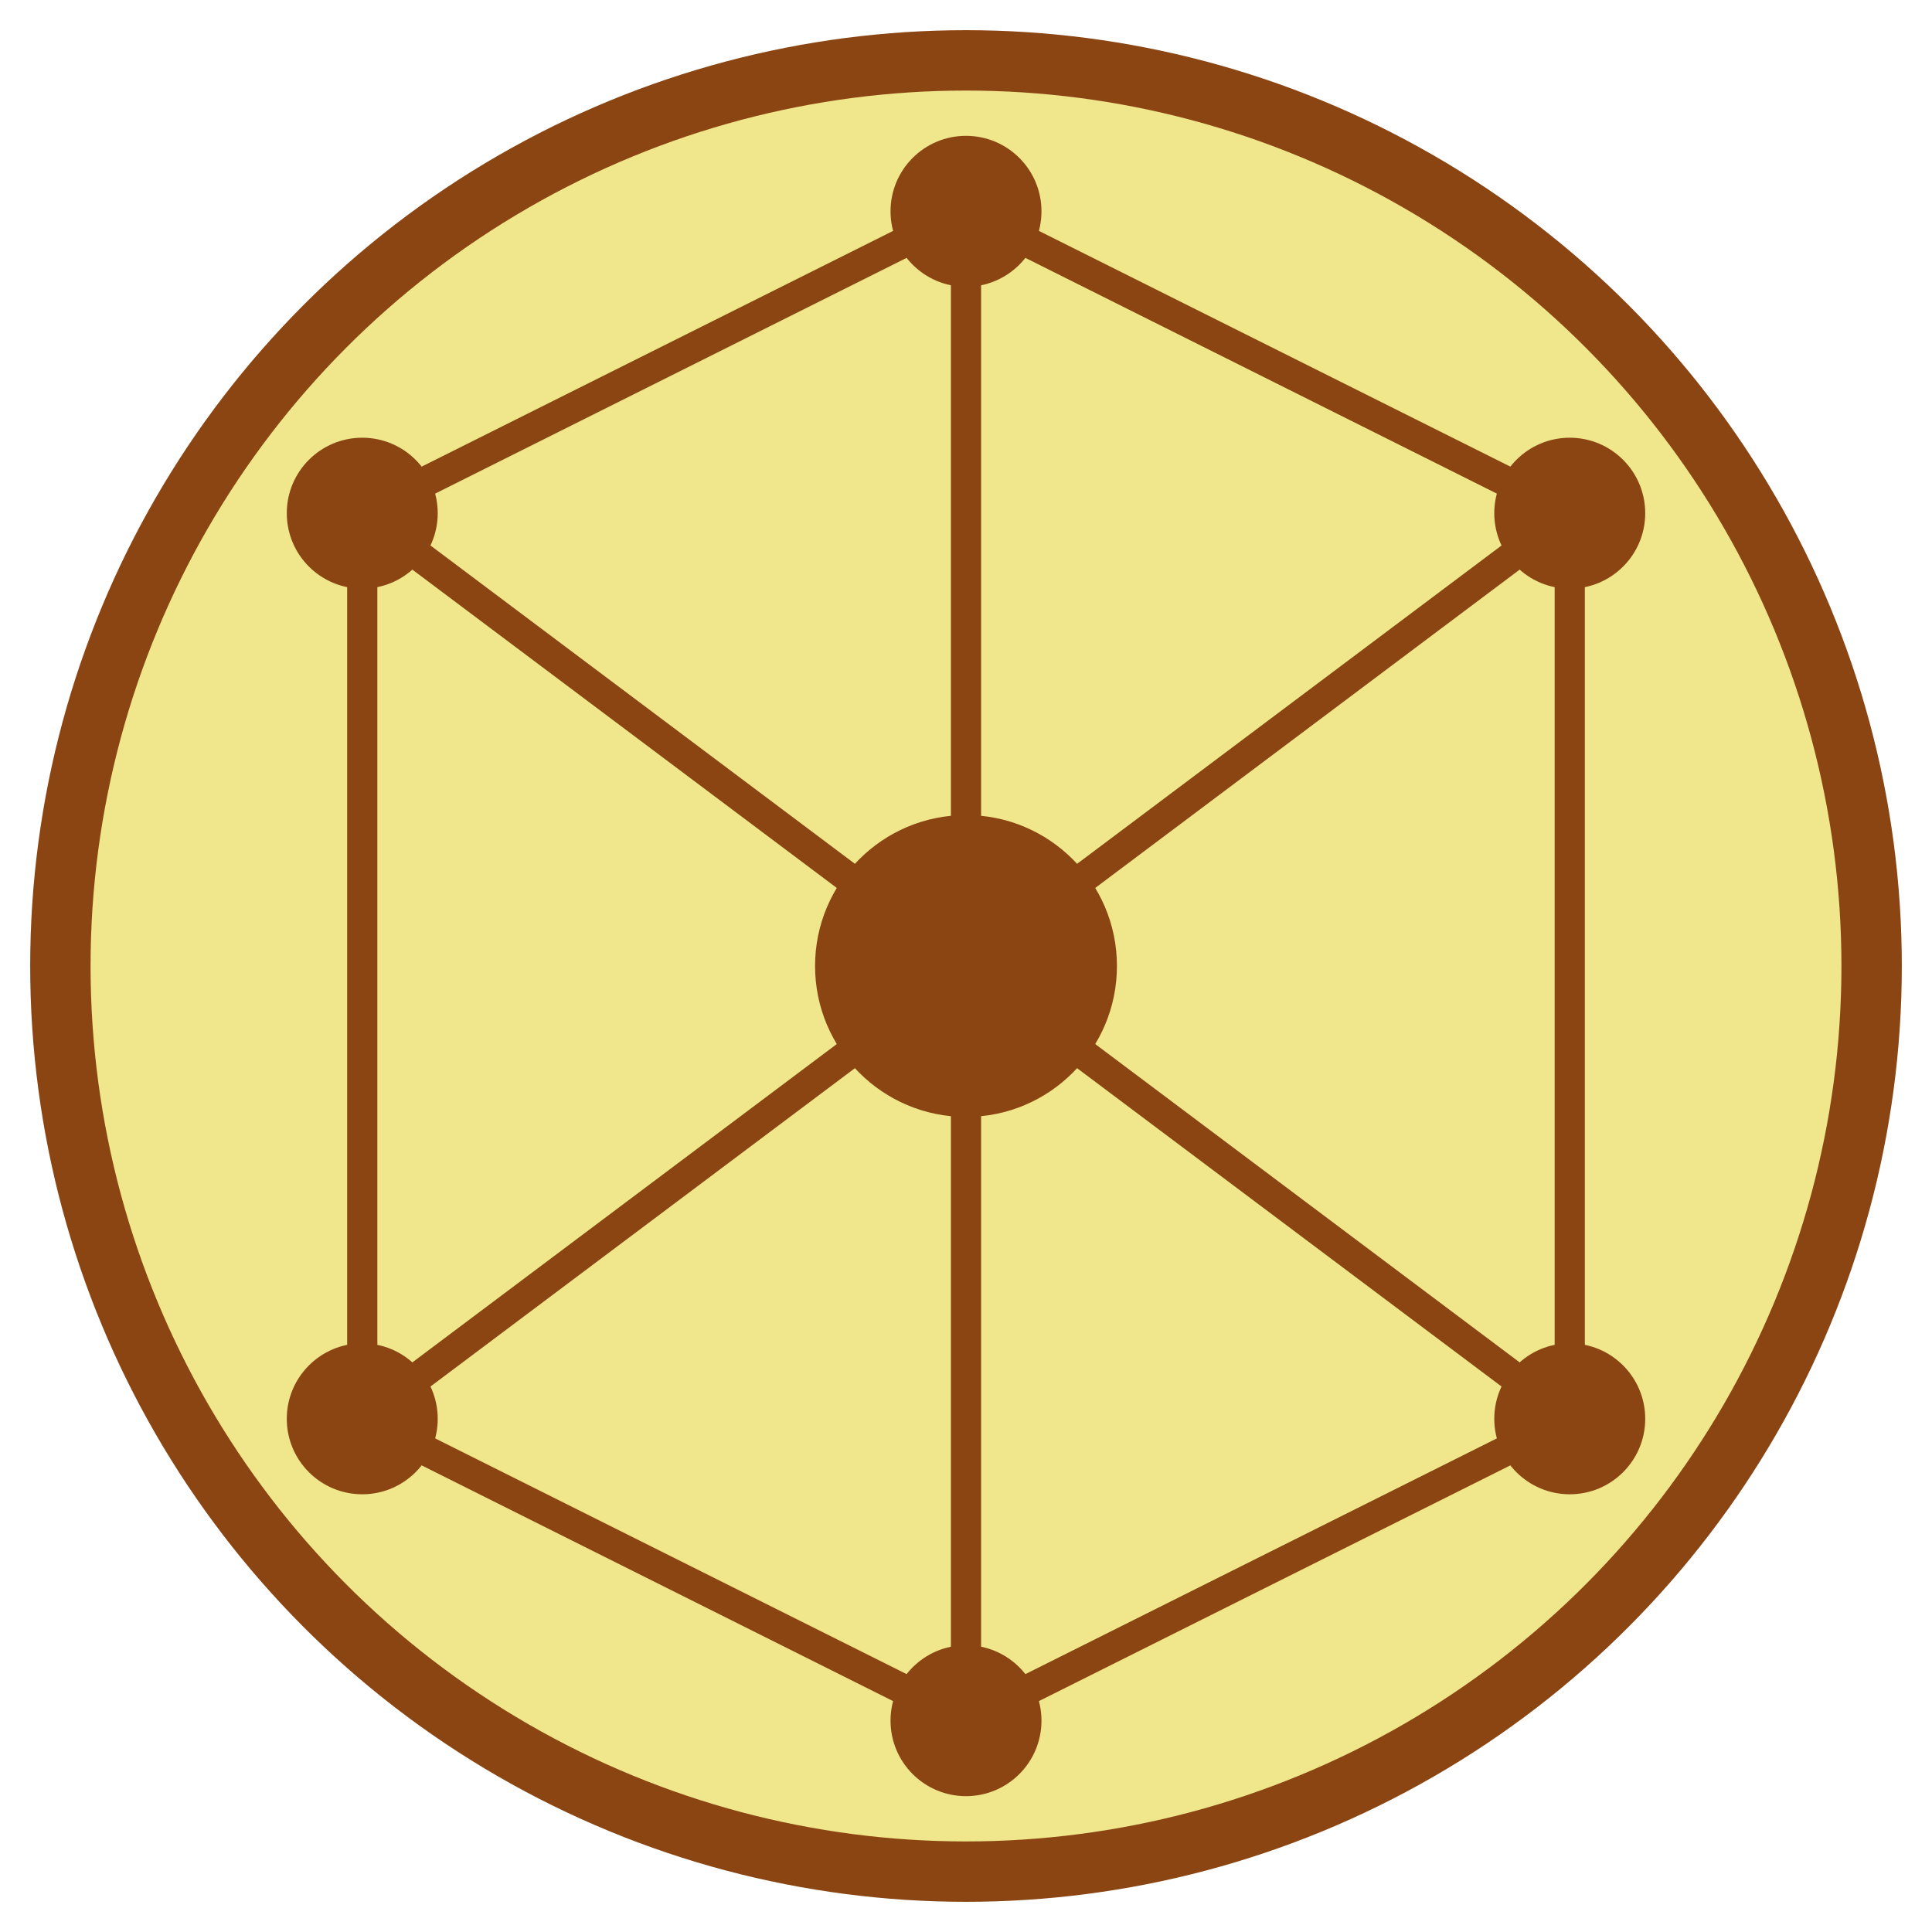 <svg xmlns="http://www.w3.org/2000/svg" viewBox="0 0 128 128" width="128" height="128">
  <!-- 背景圆 -->
  <circle cx="64" cy="64" r="60" fill="#f0e68c" stroke="#8b4513" stroke-width="4"/>
  
  <!-- 中心圆点 -->
  <circle cx="64" cy="64" r="10" fill="#8b4513"/>
  
  <!-- 六个卦象位置标记 -->
  <circle cx="64" cy="14" r="5" fill="#8b4513"/>
  <circle cx="104" cy="34" r="5" fill="#8b4513"/>
  <circle cx="104" cy="94" r="5" fill="#8b4513"/>
  <circle cx="64" cy="114" r="5" fill="#8b4513"/>
  <circle cx="24" cy="94" r="5" fill="#8b4513"/>
  <circle cx="24" cy="34" r="5" fill="#8b4513"/>
  
  <!-- 连接线 - 模拟卦象图 -->
  <path d="M64 14 L24 34 L24 94 L64 114 L104 94 L104 34 Z" fill="none" stroke="#8b4513" stroke-width="2"/>
  <path d="M64 14 L64 114" fill="none" stroke="#8b4513" stroke-width="2"/>
  <path d="M24 34 L104 94" fill="none" stroke="#8b4513" stroke-width="2"/>
  <path d="M24 94 L104 34" fill="none" stroke="#8b4513" stroke-width="2"/>
</svg>